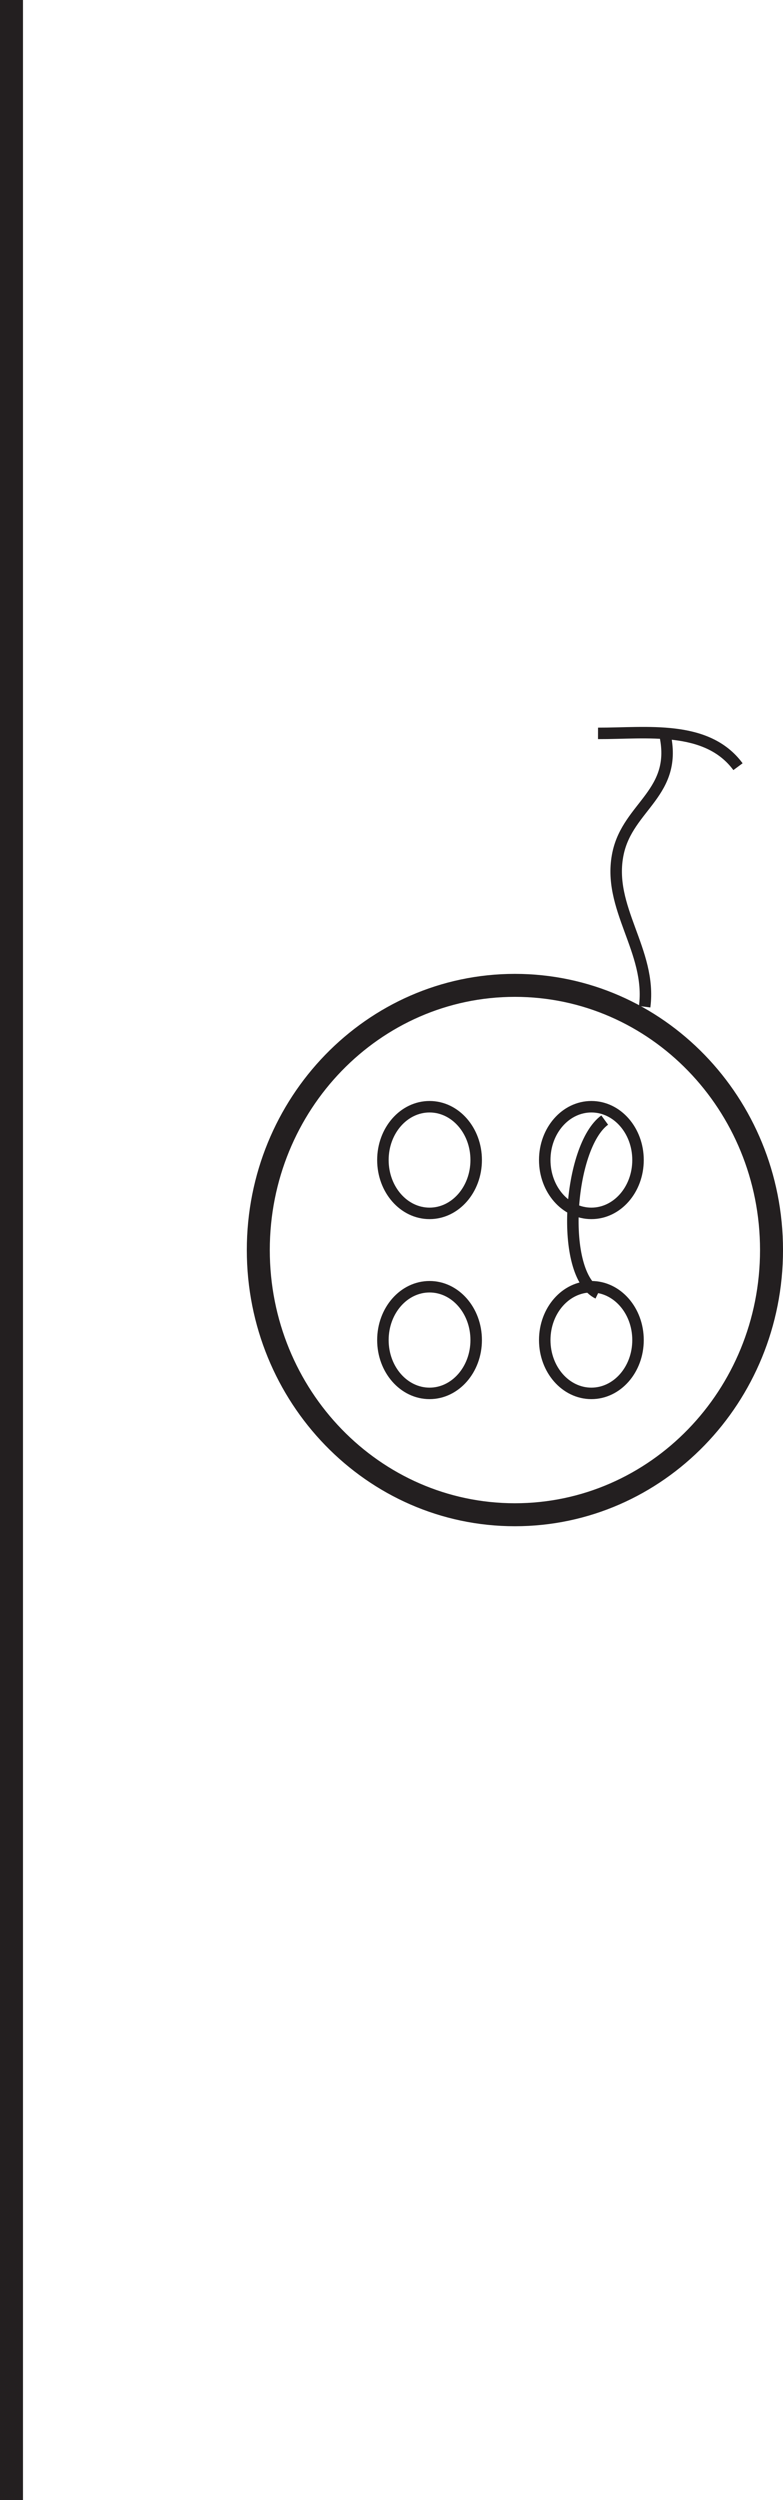<?xml version="1.0" encoding="UTF-8"?>
<svg xmlns="http://www.w3.org/2000/svg" xmlns:xlink="http://www.w3.org/1999/xlink" width="68.136pt" height="217.5pt" viewBox="0 0 68.136 217.5" version="1.1">
<defs>
<clipPath id="clip1">
  <path d="M 0 0 L 2 0 L 2 217.5 L 0 217.5 Z M 0 0 "/>
</clipPath>
<clipPath id="clip2">
  <path d="M 0 57 L 68.137 57 L 68.137 161 L 0 161 Z M 0 57 "/>
</clipPath>
<clipPath id="clip3">
  <path d="M 33 82 L 68.137 82 L 68.137 120 L 33 120 Z M 33 82 "/>
</clipPath>
<clipPath id="clip4">
  <path d="M 33 97 L 68.137 97 L 68.137 136 L 33 136 Z M 33 97 "/>
</clipPath>
<clipPath id="clip5">
  <path d="M 39 49 L 68.137 49 L 68.137 102 L 39 102 Z M 39 49 "/>
</clipPath>
<clipPath id="clip6">
  <path d="M 37 49 L 68.137 49 L 68.137 81 L 37 81 Z M 37 49 "/>
</clipPath>
</defs>
<g id="surface1">
<g clip-path="url(#clip1)" clip-rule="nonzero">
<path style="fill:none;stroke-width:2;stroke-linecap:butt;stroke-linejoin:miter;stroke:rgb(13.73%,12.16%,12.549%);stroke-opacity:1;stroke-miterlimit:10;" d="M 0 0 L 0 -217.5 " transform="matrix(1,0,0,-1,1,0)"/>
</g>
<g clip-path="url(#clip2)" clip-rule="nonzero">
<path style="fill:none;stroke-width:2;stroke-linecap:butt;stroke-linejoin:miter;stroke:rgb(13.73%,12.16%,12.549%);stroke-opacity:1;stroke-miterlimit:10;" d="M 0.001 0 C 0.001 -12.719 -9.995 -23.027 -22.331 -23.027 C -34.663 -23.027 -44.659 -12.719 -44.659 0 C -44.659 12.719 -34.663 23.027 -22.331 23.027 C -9.995 23.027 0.001 12.719 0.001 0 Z M 0.001 0 " transform="matrix(1,0,0,-1,67.136,108.75)"/>
</g>
<path style="fill:none;stroke-width:1;stroke-linecap:butt;stroke-linejoin:miter;stroke:rgb(13.73%,12.16%,12.549%);stroke-opacity:1;stroke-miterlimit:10;" d="M -0.002 0.002 C -0.002 -2.564 -1.818 -4.639 -4.06 -4.639 C -6.302 -4.639 -8.119 -2.564 -8.119 0.002 C -8.119 2.564 -6.302 4.639 -4.06 4.639 C -1.818 4.639 -0.002 2.564 -0.002 0.002 Z M -0.002 0.002 " transform="matrix(1,0,0,-1,41.439,100.92)"/>
<g clip-path="url(#clip3)" clip-rule="nonzero">
<path style="fill:none;stroke-width:1;stroke-linecap:butt;stroke-linejoin:miter;stroke:rgb(13.73%,12.16%,12.549%);stroke-opacity:1;stroke-miterlimit:10;" d="M 0 0.002 C 0 -2.564 -1.816 -4.639 -4.059 -4.639 C -6.301 -4.639 -8.117 -2.564 -8.117 0.002 C -8.117 2.564 -6.301 4.639 -4.059 4.639 C -1.816 4.639 0 2.564 0 0.002 Z M 0 0.002 " transform="matrix(1,0,0,-1,55.52,100.92)"/>
</g>
<path style="fill:none;stroke-width:1;stroke-linecap:butt;stroke-linejoin:miter;stroke:rgb(13.73%,12.16%,12.549%);stroke-opacity:1;stroke-miterlimit:10;" d="M -0.002 -0.002 C -0.002 -2.564 -1.818 -4.639 -4.06 -4.639 C -6.302 -4.639 -8.119 -2.564 -8.119 -0.002 C -8.119 2.564 -6.302 4.639 -4.06 4.639 C -1.818 4.639 -0.002 2.564 -0.002 -0.002 Z M -0.002 -0.002 " transform="matrix(1,0,0,-1,41.439,116.58)"/>
<g clip-path="url(#clip4)" clip-rule="nonzero">
<path style="fill:none;stroke-width:1;stroke-linecap:butt;stroke-linejoin:miter;stroke:rgb(13.73%,12.16%,12.549%);stroke-opacity:1;stroke-miterlimit:10;" d="M 0 -0.002 C 0 -2.564 -1.816 -4.639 -4.059 -4.639 C -6.301 -4.639 -8.117 -2.564 -8.117 -0.002 C -8.117 2.564 -6.301 4.639 -4.059 4.639 C -1.816 4.639 0 2.564 0 -0.002 Z M 0 -0.002 " transform="matrix(1,0,0,-1,55.52,116.58)"/>
</g>
<path style="fill:none;stroke-width:1;stroke-linecap:butt;stroke-linejoin:miter;stroke:rgb(13.73%,12.16%,12.549%);stroke-opacity:1;stroke-miterlimit:10;" d="M -0.001 0 C -3.384 1.645 -2.579 12.778 0.581 15.079 " transform="matrix(1,0,0,-1,52.04,112.52)"/>
<g clip-path="url(#clip5)" clip-rule="nonzero">
<path style="fill:none;stroke-width:1;stroke-linecap:butt;stroke-linejoin:miter;stroke:rgb(13.73%,12.16%,12.549%);stroke-opacity:1;stroke-miterlimit:10;" d="M -0.002 -0.002 C 0.627 4.877 -3.318 8.611 -2.318 13.342 C -1.443 17.479 2.951 18.588 1.74 23.779 " transform="matrix(1,0,0,-1,56.1,87.58)"/>
</g>
<g clip-path="url(#clip6)" clip-rule="nonzero">
<path style="fill:none;stroke-width:1;stroke-linecap:butt;stroke-linejoin:miter;stroke:rgb(13.73%,12.16%,12.549%);stroke-opacity:1;stroke-miterlimit:10;" d="M -0.001 -0.001 C 4.21 -0.013 9.464 0.772 12.179 -2.899 " transform="matrix(1,0,0,-1,52.04,63.8)"/>
</g>
</g>
</svg>

